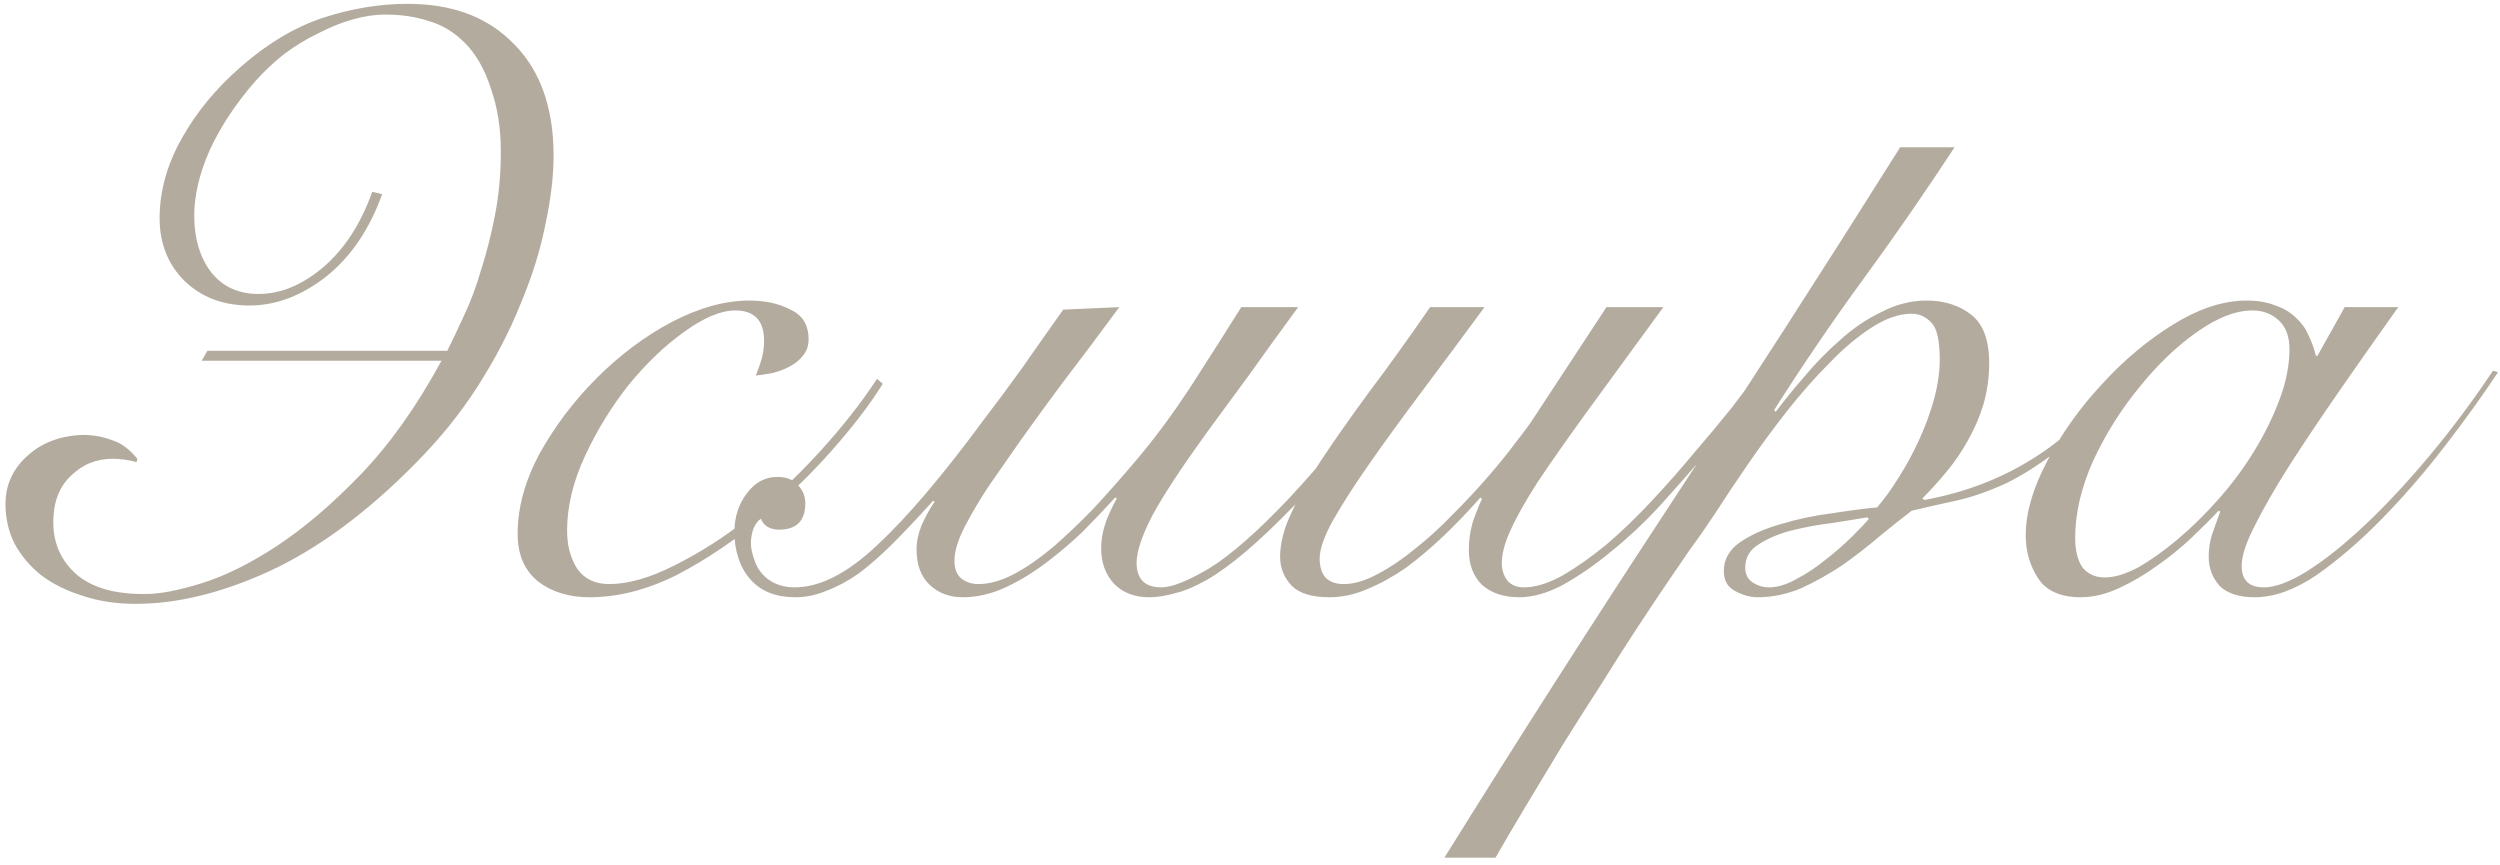 <?xml version="1.0" encoding="UTF-8"?> <svg xmlns="http://www.w3.org/2000/svg" width="182" height="63" viewBox="0 0 182 63" fill="none"> <path d="M32.56 25.54C32.92 24.82 33.32 23.98 33.76 23.02C34.24 22.02 34.66 20.9 35.02 19.66C35.42 18.42 35.76 17.08 36.04 15.64C36.32 14.2 36.46 12.66 36.46 11.02C36.46 9.34 36.22 7.82 35.74 6.46C35.3 5.06 34.66 3.94 33.82 3.1C33.06 2.34 32.2 1.82 31.24 1.54C30.28 1.22 29.22 1.06 28.06 1.06C27.3 1.06 26.5 1.18 25.66 1.42C24.82 1.66 23.98 2 23.14 2.44C22.3 2.84 21.48 3.34 20.68 3.94C19.92 4.54 19.22 5.2 18.58 5.92C17.18 7.52 16.08 9.18 15.28 10.9C14.52 12.62 14.14 14.22 14.14 15.7C14.14 17.34 14.54 18.7 15.34 19.78C16.18 20.86 17.34 21.4 18.82 21.4C20.42 21.4 21.98 20.76 23.5 19.48C25.06 18.16 26.26 16.32 27.1 13.96L27.82 14.14C26.9 16.7 25.54 18.7 23.74 20.14C21.94 21.54 20.08 22.24 18.16 22.24C16.24 22.24 14.66 21.64 13.42 20.44C12.22 19.24 11.62 17.72 11.62 15.88C11.62 13.92 12.16 11.98 13.24 10.06C14.32 8.14 15.76 6.4 17.56 4.84C19.48 3.16 21.46 1.98 23.5 1.3C25.58 0.62 27.64 0.28 29.68 0.28C32.76 0.28 35.22 1.14 37.06 2.86C39.22 4.82 40.3 7.64 40.3 11.32C40.3 12.84 40.1 14.52 39.7 16.36C39.34 18.2 38.74 20.12 37.9 22.12C37.1 24.12 36.06 26.12 34.78 28.12C33.5 30.12 31.96 32.02 30.16 33.82C26.68 37.34 23.18 39.92 19.66 41.56C16.18 43.16 12.92 43.96 9.88 43.96C8.44 43.96 7.14 43.76 5.98 43.36C4.82 43 3.82 42.5 2.98 41.86C2.18 41.22 1.54 40.46 1.06 39.58C0.62 38.7 0.4 37.74 0.4 36.7C0.4 35.3 0.94 34.12 2.02 33.16C3.14 32.16 4.56 31.66 6.28 31.66C7 31.7 7.66 31.84 8.26 32.08C8.86 32.28 9.44 32.72 10 33.4L9.94 33.64C9.34 33.48 8.76 33.4 8.2 33.4C7 33.4 5.98 33.82 5.14 34.66C4.3 35.46 3.88 36.58 3.88 38.02C3.88 39.58 4.46 40.86 5.62 41.86C6.78 42.82 8.46 43.28 10.66 43.24C11.66 43.24 13 42.98 14.68 42.46C16.36 41.94 18.18 41.04 20.14 39.76C22.14 38.44 24.18 36.7 26.26 34.54C28.38 32.34 30.34 29.58 32.14 26.26H14.68L15.1 25.54H32.56ZM64.265 27.94C63.345 29.42 62.125 31.02 60.605 32.74C59.125 34.42 57.505 36 55.745 37.48C53.585 39.28 51.425 40.74 49.265 41.86C47.105 42.94 44.985 43.48 42.905 43.48C41.425 43.48 40.185 43.1 39.185 42.34C38.185 41.54 37.685 40.38 37.685 38.86C37.685 36.94 38.225 34.98 39.305 32.98C40.425 30.98 41.805 29.16 43.445 27.52C45.125 25.84 46.945 24.48 48.905 23.44C50.905 22.4 52.785 21.88 54.545 21.88C55.705 21.88 56.705 22.1 57.545 22.54C58.425 22.94 58.865 23.66 58.865 24.7C58.865 25.18 58.725 25.58 58.445 25.9C58.205 26.22 57.885 26.48 57.485 26.68C57.125 26.88 56.705 27.04 56.225 27.16C55.785 27.24 55.385 27.3 55.025 27.34C55.185 26.94 55.325 26.54 55.445 26.14C55.565 25.7 55.625 25.26 55.625 24.82C55.625 23.34 54.925 22.6 53.525 22.6C52.485 22.6 51.245 23.12 49.805 24.16C48.405 25.16 47.065 26.44 45.785 28C44.545 29.56 43.485 31.28 42.605 33.16C41.725 35.04 41.285 36.86 41.285 38.62C41.285 39.7 41.525 40.62 42.005 41.38C42.525 42.14 43.305 42.52 44.345 42.52C45.745 42.52 47.345 42.06 49.145 41.14C50.985 40.22 52.765 39.08 54.485 37.72C56.285 36.32 58.005 34.72 59.645 32.92C61.325 31.08 62.725 29.3 63.845 27.58L64.265 27.94ZM94.505 22.36C93.185 24.16 91.985 25.82 90.905 27.34C89.825 28.82 88.825 30.18 87.905 31.42C86.025 34.02 84.685 36.06 83.885 37.54C83.125 39.02 82.745 40.16 82.745 40.96C82.745 42.16 83.345 42.76 84.545 42.76C85.305 42.76 86.465 42.3 88.025 41.38C89.585 40.42 91.505 38.74 93.785 36.34C94.905 35.14 96.105 33.78 97.385 32.26C98.665 30.74 99.985 29.04 101.345 27.16L101.945 27.34C99.185 31.18 96.625 34.32 94.265 36.76C92.905 38.16 91.705 39.3 90.665 40.18C89.625 41.06 88.685 41.74 87.845 42.22C87.005 42.7 86.245 43.02 85.565 43.18C84.885 43.38 84.245 43.48 83.645 43.48C82.605 43.48 81.765 43.16 81.125 42.52C80.485 41.84 80.165 40.98 80.165 39.94C80.165 39.38 80.245 38.84 80.405 38.32C80.565 37.76 80.865 37.08 81.305 36.28L81.185 36.22C80.385 37.1 79.585 37.94 78.785 38.74C77.985 39.5 77.165 40.2 76.325 40.84C75.285 41.64 74.245 42.28 73.205 42.76C72.165 43.24 71.125 43.48 70.085 43.48C69.125 43.48 68.325 43.18 67.685 42.58C67.045 41.98 66.725 41.12 66.725 40C66.725 39.44 66.845 38.86 67.085 38.26C67.365 37.62 67.685 37.04 68.045 36.52L67.925 36.46C66.885 37.62 65.925 38.64 65.045 39.52C64.165 40.4 63.325 41.14 62.525 41.74C61.725 42.3 60.945 42.72 60.185 43C59.425 43.32 58.665 43.48 57.905 43.48C56.505 43.48 55.425 43.06 54.665 42.22C54.265 41.78 53.965 41.26 53.765 40.66C53.565 40.06 53.465 39.42 53.465 38.74C53.465 37.66 53.765 36.72 54.365 35.92C54.965 35.12 55.705 34.72 56.585 34.72C57.265 34.72 57.765 34.92 58.085 35.32C58.445 35.68 58.625 36.12 58.625 36.64C58.625 37.92 57.985 38.56 56.705 38.56C56.425 38.56 56.165 38.5 55.925 38.38C55.645 38.22 55.465 38 55.385 37.72C55.065 38.04 54.865 38.36 54.785 38.68C54.705 39 54.665 39.28 54.665 39.52C54.665 39.88 54.745 40.28 54.905 40.72C55.025 41.12 55.225 41.48 55.505 41.8C56.105 42.44 56.885 42.76 57.845 42.76C59.685 42.76 61.685 41.74 63.845 39.7C66.045 37.66 68.645 34.6 71.645 30.52C72.565 29.32 73.485 28.08 74.405 26.8C75.325 25.48 76.325 24.06 77.405 22.54L81.485 22.36C79.925 24.48 78.545 26.32 77.345 27.88C76.185 29.44 75.165 30.84 74.285 32.08C73.365 33.4 72.585 34.52 71.945 35.44C71.345 36.36 70.865 37.16 70.505 37.84C70.145 38.48 69.885 39.04 69.725 39.52C69.565 40 69.485 40.44 69.485 40.84C69.485 41.4 69.645 41.82 69.965 42.1C70.325 42.38 70.745 42.52 71.225 42.52C72.025 42.52 72.885 42.28 73.805 41.8C74.725 41.32 75.725 40.62 76.805 39.7C77.725 38.9 78.685 37.98 79.685 36.94C80.685 35.86 81.725 34.68 82.805 33.4C84.085 31.88 85.345 30.18 86.585 28.3C87.825 26.38 89.085 24.4 90.365 22.36H94.505ZM108.072 22.36C106.512 24.48 105.012 26.5 103.572 28.42C102.132 30.34 100.852 32.1 99.732 33.7C98.612 35.3 97.712 36.7 97.032 37.9C96.392 39.06 96.072 39.98 96.072 40.66C96.072 41.3 96.232 41.78 96.552 42.1C96.872 42.38 97.292 42.52 97.812 42.52C98.572 42.52 99.392 42.28 100.272 41.8C101.192 41.32 102.112 40.7 103.032 39.94C103.992 39.18 104.912 38.34 105.792 37.42C106.712 36.5 107.552 35.6 108.312 34.72C109.112 33.8 109.792 32.96 110.352 32.2C110.952 31.44 111.392 30.84 111.672 30.4L116.952 22.36H121.092C118.932 25.32 117.092 27.84 115.572 29.92C114.092 31.96 112.872 33.7 111.912 35.14C110.992 36.58 110.332 37.76 109.932 38.68C109.532 39.56 109.332 40.34 109.332 41.02C109.332 41.5 109.472 41.92 109.752 42.28C110.032 42.6 110.432 42.76 110.952 42.76C111.752 42.76 112.672 42.48 113.712 41.92C114.752 41.32 115.832 40.56 116.952 39.64C118.072 38.68 119.172 37.62 120.252 36.46C121.372 35.26 122.412 34.08 123.372 32.92C124.372 31.76 125.272 30.68 126.072 29.68C126.872 28.64 127.492 27.8 127.932 27.16L128.532 27.34C128.052 28.02 127.412 28.9 126.612 29.98C125.812 31.02 124.912 32.14 123.912 33.34C122.912 34.5 121.852 35.7 120.732 36.94C119.612 38.14 118.452 39.22 117.252 40.18C116.092 41.14 114.932 41.94 113.772 42.58C112.652 43.18 111.592 43.48 110.592 43.48C109.472 43.48 108.572 43.18 107.892 42.58C107.252 41.94 106.932 41.1 106.932 40.06C106.932 39.26 107.052 38.5 107.292 37.78C107.572 37.02 107.772 36.54 107.892 36.34L107.772 36.22C106.932 37.18 106.052 38.1 105.132 38.98C104.212 39.86 103.292 40.64 102.372 41.32C101.452 41.96 100.512 42.48 99.552 42.88C98.632 43.28 97.712 43.48 96.792 43.48C95.512 43.48 94.592 43.2 94.032 42.64C93.472 42.04 93.192 41.34 93.192 40.54C93.192 39.54 93.472 38.46 94.032 37.3C94.552 36.14 95.292 34.84 96.252 33.4C97.212 31.96 98.352 30.34 99.672 28.54C101.032 26.74 102.512 24.68 104.112 22.36H108.072ZM142.293 10.72C140.173 13.96 137.973 17.14 135.693 20.26C133.413 23.38 131.233 26.58 129.153 29.86L129.273 29.98C129.873 29.18 130.573 28.32 131.373 27.4C132.173 26.44 133.033 25.56 133.953 24.76C134.873 23.92 135.873 23.24 136.953 22.72C138.033 22.16 139.133 21.88 140.253 21.88C141.533 21.88 142.613 22.22 143.493 22.9C144.373 23.58 144.813 24.76 144.813 26.44C144.813 27.48 144.673 28.48 144.393 29.44C144.113 30.36 143.733 31.24 143.253 32.08C142.813 32.88 142.293 33.64 141.693 34.36C141.133 35.04 140.553 35.68 139.953 36.28L140.073 36.4C142.953 35.88 145.553 34.9 147.873 33.46C150.233 32.02 152.573 29.86 154.893 26.98L155.373 27.22C153.573 29.42 151.893 31.14 150.333 32.38C148.773 33.62 147.333 34.56 146.013 35.2C144.693 35.8 143.473 36.22 142.353 36.46C141.233 36.7 140.173 36.94 139.173 37.18C138.493 37.7 137.713 38.32 136.833 39.04C135.993 39.76 135.093 40.46 134.133 41.14C133.173 41.78 132.173 42.34 131.133 42.82C130.093 43.26 129.033 43.48 127.953 43.48C127.393 43.48 126.833 43.32 126.273 43C125.753 42.72 125.493 42.24 125.493 41.56C125.493 40.72 125.893 40.02 126.693 39.46C127.533 38.9 128.533 38.46 129.693 38.14C130.893 37.78 132.133 37.52 133.413 37.36C134.693 37.16 135.773 37.02 136.652 36.94C137.173 36.34 137.693 35.62 138.213 34.78C138.773 33.9 139.273 32.98 139.713 32.02C140.153 31.06 140.513 30.08 140.793 29.08C141.073 28.04 141.213 27.08 141.213 26.2C141.213 24.8 141.013 23.9 140.613 23.5C140.213 23.06 139.733 22.84 139.173 22.84C138.253 22.84 137.273 23.18 136.232 23.86C135.233 24.5 134.213 25.36 133.173 26.44C132.133 27.48 131.093 28.66 130.053 29.98C129.053 31.26 128.113 32.54 127.233 33.82C126.353 35.1 125.553 36.3 124.833 37.42C124.113 38.5 123.513 39.36 123.033 40C122.673 40.52 122.153 41.28 121.473 42.28C120.793 43.28 120.032 44.42 119.192 45.7C118.352 46.98 117.472 48.36 116.552 49.84C115.592 51.32 114.652 52.8 113.732 54.28C112.812 55.8 111.932 57.26 111.092 58.66C110.252 60.06 109.512 61.32 108.872 62.44H105.152C110.552 53.76 116.052 45.16 121.653 36.64C127.293 28.08 132.853 19.44 138.333 10.72H142.293ZM128.793 42.76C129.393 42.76 130.053 42.56 130.773 42.16C131.533 41.76 132.253 41.28 132.933 40.72C133.653 40.16 134.293 39.6 134.853 39.04C135.413 38.48 135.813 38.06 136.053 37.78L135.933 37.66C135.253 37.78 134.393 37.92 133.353 38.08C132.353 38.2 131.373 38.38 130.413 38.62C129.493 38.86 128.693 39.2 128.013 39.64C127.373 40.04 127.053 40.6 127.053 41.32C127.053 41.8 127.233 42.16 127.593 42.4C127.953 42.64 128.353 42.76 128.793 42.76ZM170.693 22.36H174.593C173.113 24.44 171.693 26.46 170.333 28.42C168.973 30.38 167.753 32.2 166.673 33.88C165.633 35.52 164.793 36.98 164.153 38.26C163.513 39.5 163.193 40.48 163.193 41.2C163.193 42.24 163.733 42.76 164.813 42.76C165.653 42.76 166.713 42.36 167.993 41.56C169.313 40.72 170.733 39.58 172.253 38.14C173.773 36.7 175.333 35.02 176.933 33.1C178.533 31.18 180.053 29.14 181.493 26.98L181.853 27.1C180.773 28.74 179.493 30.52 178.013 32.44C176.573 34.32 175.053 36.08 173.453 37.72C171.853 39.36 170.253 40.74 168.653 41.86C167.053 42.94 165.553 43.48 164.153 43.48C162.993 43.48 162.133 43.2 161.573 42.64C161.053 42.04 160.793 41.34 160.793 40.54C160.793 39.98 160.873 39.44 161.033 38.92C161.233 38.36 161.433 37.8 161.633 37.24L161.513 37.18C160.993 37.74 160.333 38.4 159.533 39.16C158.773 39.88 157.933 40.56 157.013 41.2C156.133 41.84 155.213 42.38 154.253 42.82C153.293 43.26 152.373 43.48 151.493 43.48C150.013 43.48 148.973 43.02 148.373 42.1C147.773 41.18 147.473 40.14 147.473 38.98C147.473 37.34 147.993 35.54 149.033 33.58C150.073 31.58 151.393 29.72 152.993 28C154.593 26.24 156.333 24.78 158.213 23.62C160.093 22.46 161.873 21.88 163.553 21.88C164.353 21.88 165.053 22 165.653 22.24C166.253 22.44 166.753 22.74 167.153 23.14C167.553 23.5 167.853 23.92 168.053 24.4C168.293 24.88 168.473 25.38 168.593 25.9H168.713L170.693 22.36ZM151.073 39.16C151.073 40.08 151.253 40.8 151.613 41.32C152.013 41.8 152.553 42.04 153.233 42.04C153.913 42.04 154.713 41.8 155.633 41.32C156.553 40.8 157.513 40.12 158.513 39.28C159.513 38.44 160.493 37.48 161.453 36.4C162.453 35.28 163.333 34.1 164.093 32.86C164.853 31.62 165.473 30.36 165.953 29.08C166.433 27.8 166.673 26.58 166.673 25.42C166.673 24.5 166.413 23.8 165.893 23.32C165.373 22.84 164.733 22.6 163.973 22.6C162.773 22.6 161.433 23.12 159.953 24.16C158.473 25.2 157.073 26.54 155.753 28.18C154.433 29.78 153.313 31.56 152.393 33.52C151.513 35.48 151.073 37.36 151.073 39.16Z" fill="#B3AB9E"></path> </svg> 